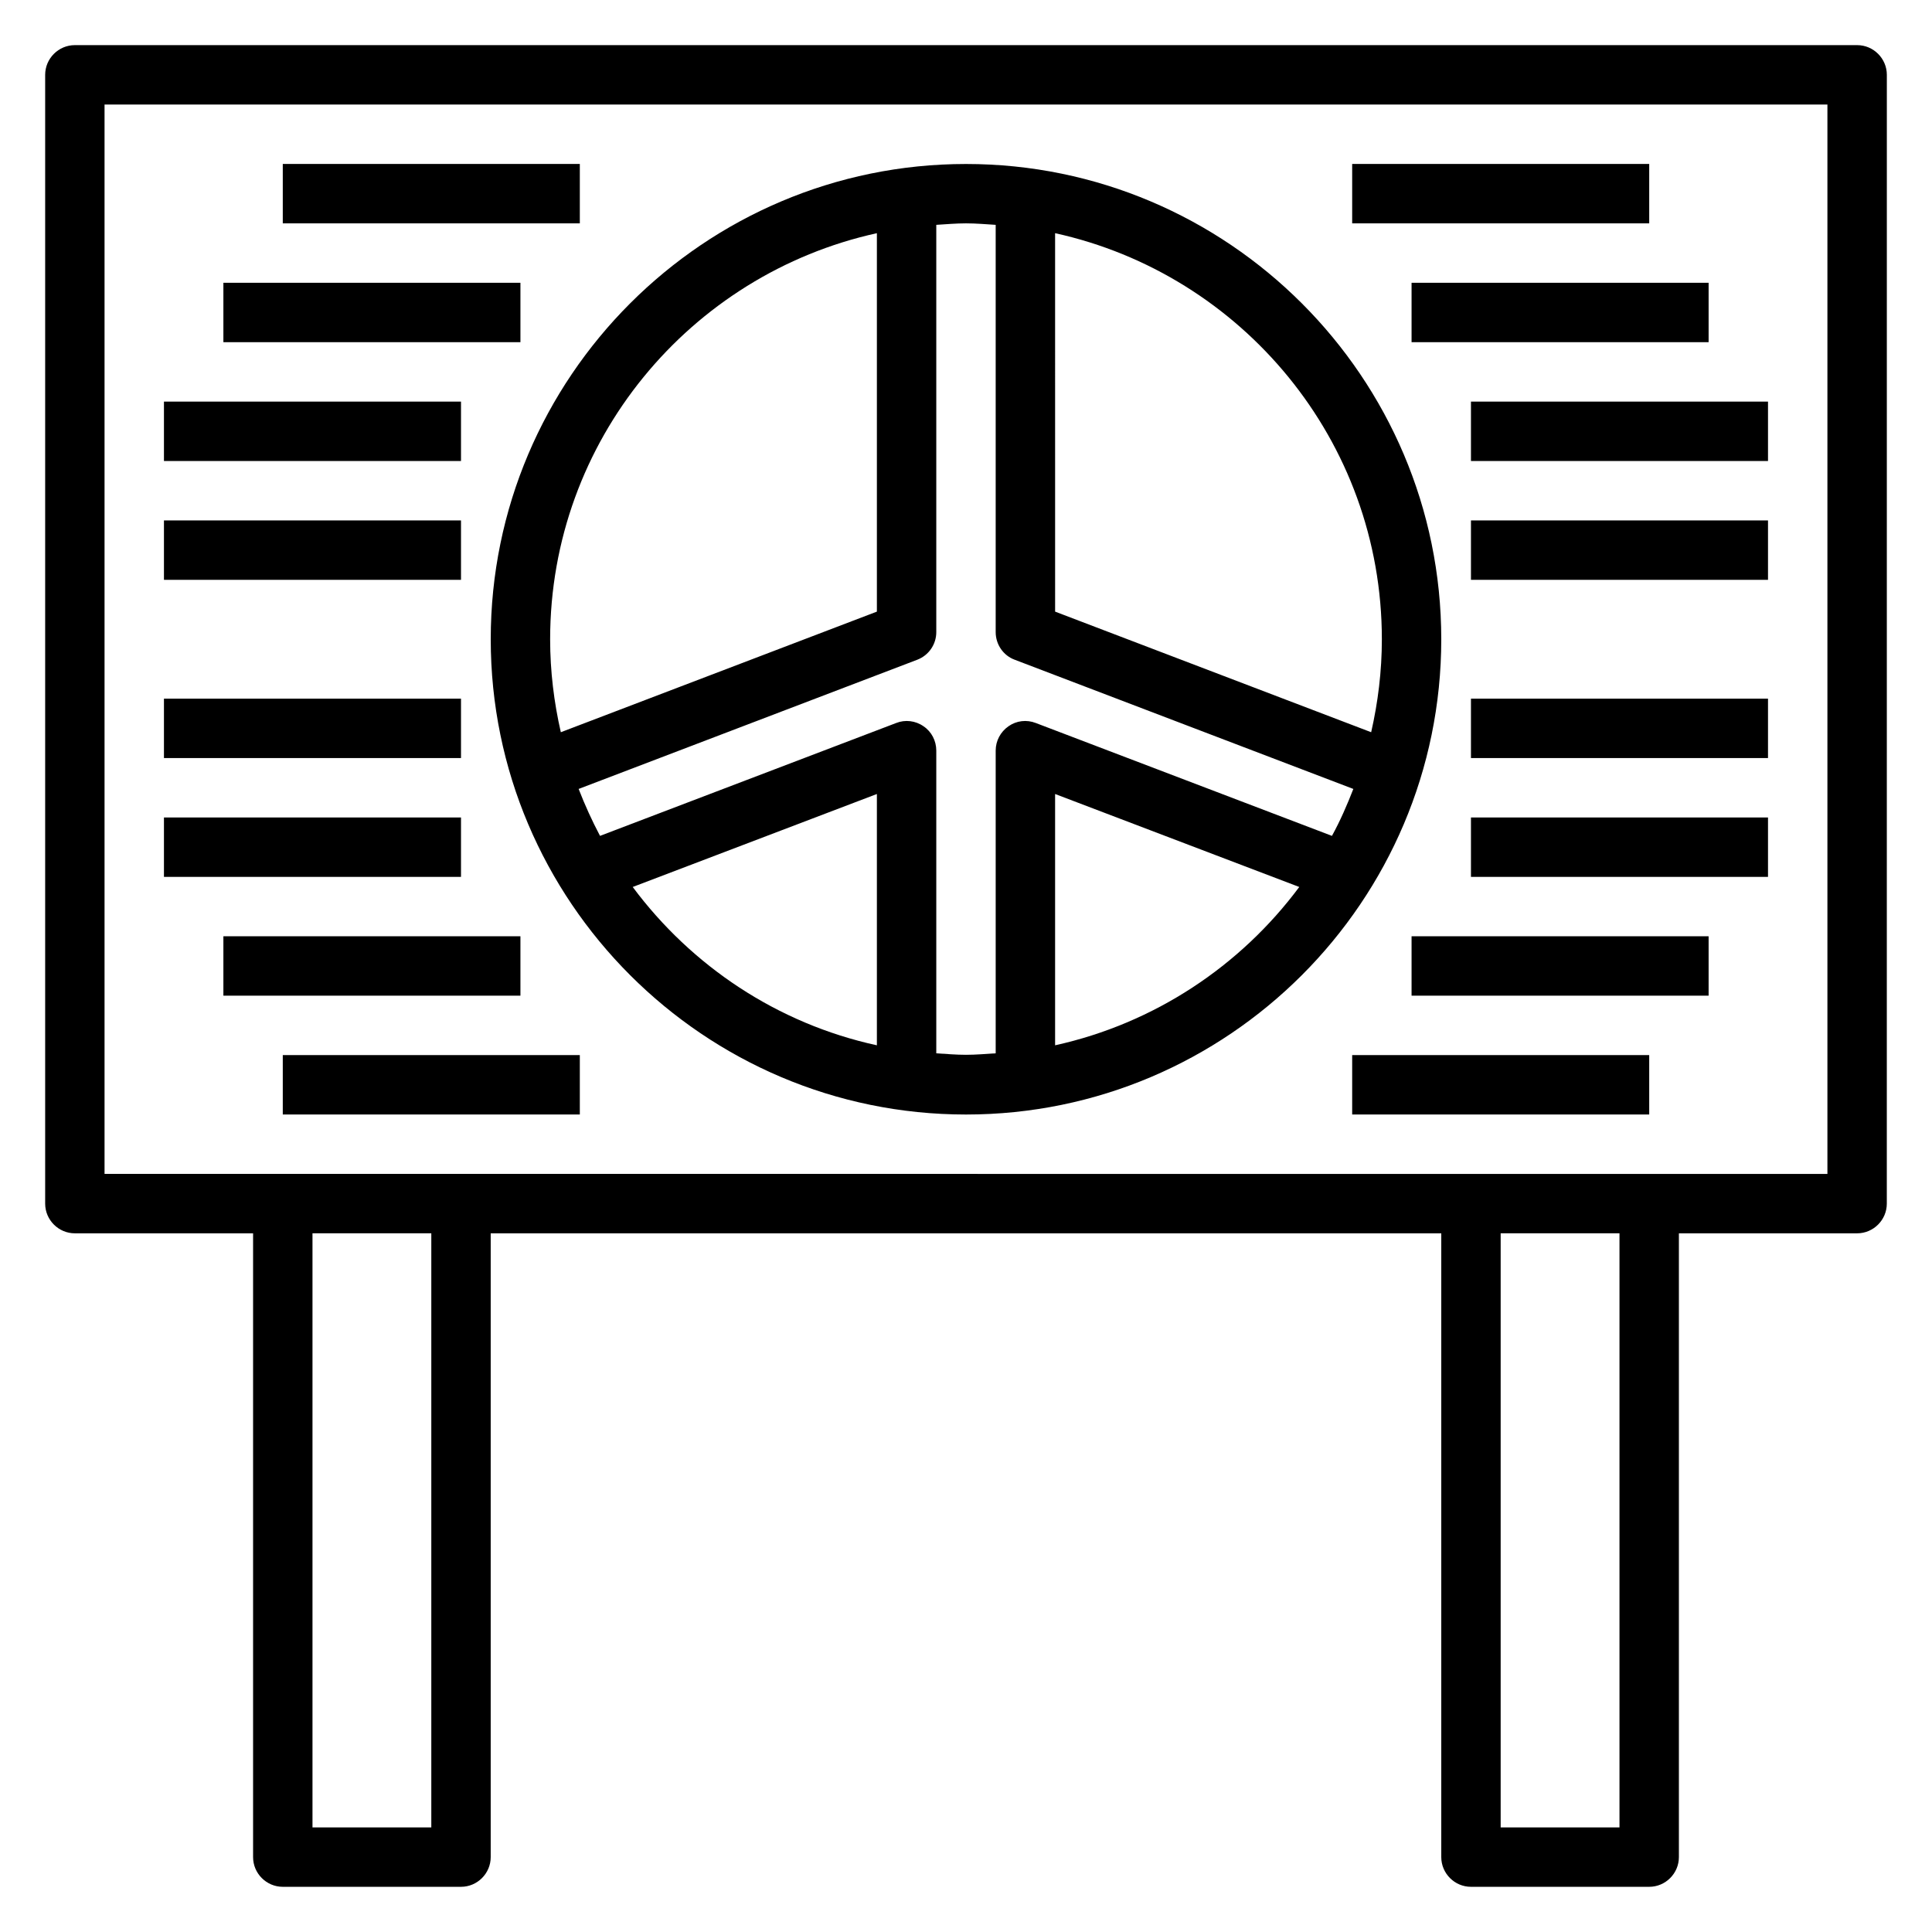 <?xml version="1.0" encoding="UTF-8"?>
<!-- Uploaded to: SVG Repo, www.svgrepo.com, Generator: SVG Repo Mixer Tools -->
<svg fill="#000000" width="800px" height="800px" version="1.1" viewBox="144 144 512 512" xmlns="http://www.w3.org/2000/svg">
 <g>
  <path d="m636.16 155.96h-472.32c-4.328 0-7.871 3.543-7.871 7.871v299.14c0 4.328 3.543 7.871 7.871 7.871h47.23v165.31c0 4.328 3.543 7.871 7.871 7.871h47.23c4.328 0 7.871-3.543 7.871-7.871v-165.31h251.91v165.31c0 4.328 3.543 7.871 7.871 7.871h47.23c4.328 0 7.871-3.543 7.871-7.871v-165.31h47.23c4.328 0 7.871-3.543 7.871-7.871l0.008-299.14c0-4.328-3.543-7.871-7.871-7.871zm-377.86 472.32h-31.488v-157.44h31.488zm314.88 0h-31.488v-157.44h31.488zm55.105-173.18-456.58-0.004v-283.39h456.58z"/>
  <path d="m400 439.36c69.43 0 125.95-56.52 125.95-125.95-0.004-69.43-56.523-125.95-125.95-125.95s-125.95 56.52-125.95 125.95c0 69.43 56.52 125.95 125.95 125.95zm-23.617-18.344c-26.371-5.746-49.121-21.02-64.707-41.957l64.707-24.641zm47.23 0v-66.598l64.707 24.641c-15.586 20.941-38.336 36.133-64.707 41.957zm0-215.22c49.438 10.863 86.594 54.945 86.594 107.61 0 8.5-1.023 16.688-2.832 24.641l-83.758-31.961-0.004-100.29zm-31.488 105.72v-107.93c2.598-0.156 5.195-0.395 7.871-0.395 2.676 0 5.273 0.234 7.871 0.395v107.93c0 3.305 2.047 6.219 5.039 7.32l89.742 34.242c-1.652 4.25-3.465 8.422-5.668 12.438l-78.484-29.914c-2.441-0.945-5.117-0.629-7.242 0.867s-3.387 3.856-3.387 6.453v80.215c-2.598 0.156-5.195 0.395-7.871 0.395-2.676 0-5.273-0.234-7.871-0.395v-80.215c0-2.598-1.258-5.039-3.387-6.453-2.125-1.496-4.879-1.812-7.242-0.867l-78.484 29.914c-2.125-4.016-4.016-8.188-5.668-12.438l89.742-34.242c3.07-1.18 5.039-4.094 5.039-7.32zm-15.742-105.72v100.29l-83.758 31.961c-1.812-7.949-2.832-16.137-2.832-24.641 0-52.664 37.156-96.746 86.594-107.61z"/>
  <path d="m218.94 187.45h78.719v15.742h-78.719z"/>
  <path d="m203.2 218.94h78.719v15.742h-78.719z"/>
  <path d="m187.45 250.43h78.719v15.742h-78.719z"/>
  <path d="m187.45 281.92h78.719v15.742h-78.719z"/>
  <path d="m187.45 329.15h78.719v15.742h-78.719z"/>
  <path d="m187.45 360.64h78.719v15.742h-78.719z"/>
  <path d="m203.2 392.12h78.719v15.742h-78.719z"/>
  <path d="m218.94 423.61h78.719v15.742h-78.719z"/>
  <path d="m502.34 187.45h78.719v15.742h-78.719z"/>
  <path d="m518.08 218.94h78.719v15.742h-78.719z"/>
  <path d="m533.82 250.43h78.719v15.742h-78.719z"/>
  <path d="m533.82 281.92h78.719v15.742h-78.719z"/>
  <path d="m533.82 329.15h78.719v15.742h-78.719z"/>
  <path d="m533.82 360.64h78.719v15.742h-78.719z"/>
  <path d="m518.08 392.12h78.719v15.742h-78.719z"/>
  <path d="m502.34 423.61h78.719v15.742h-78.719z"/>
 </g>
</svg>